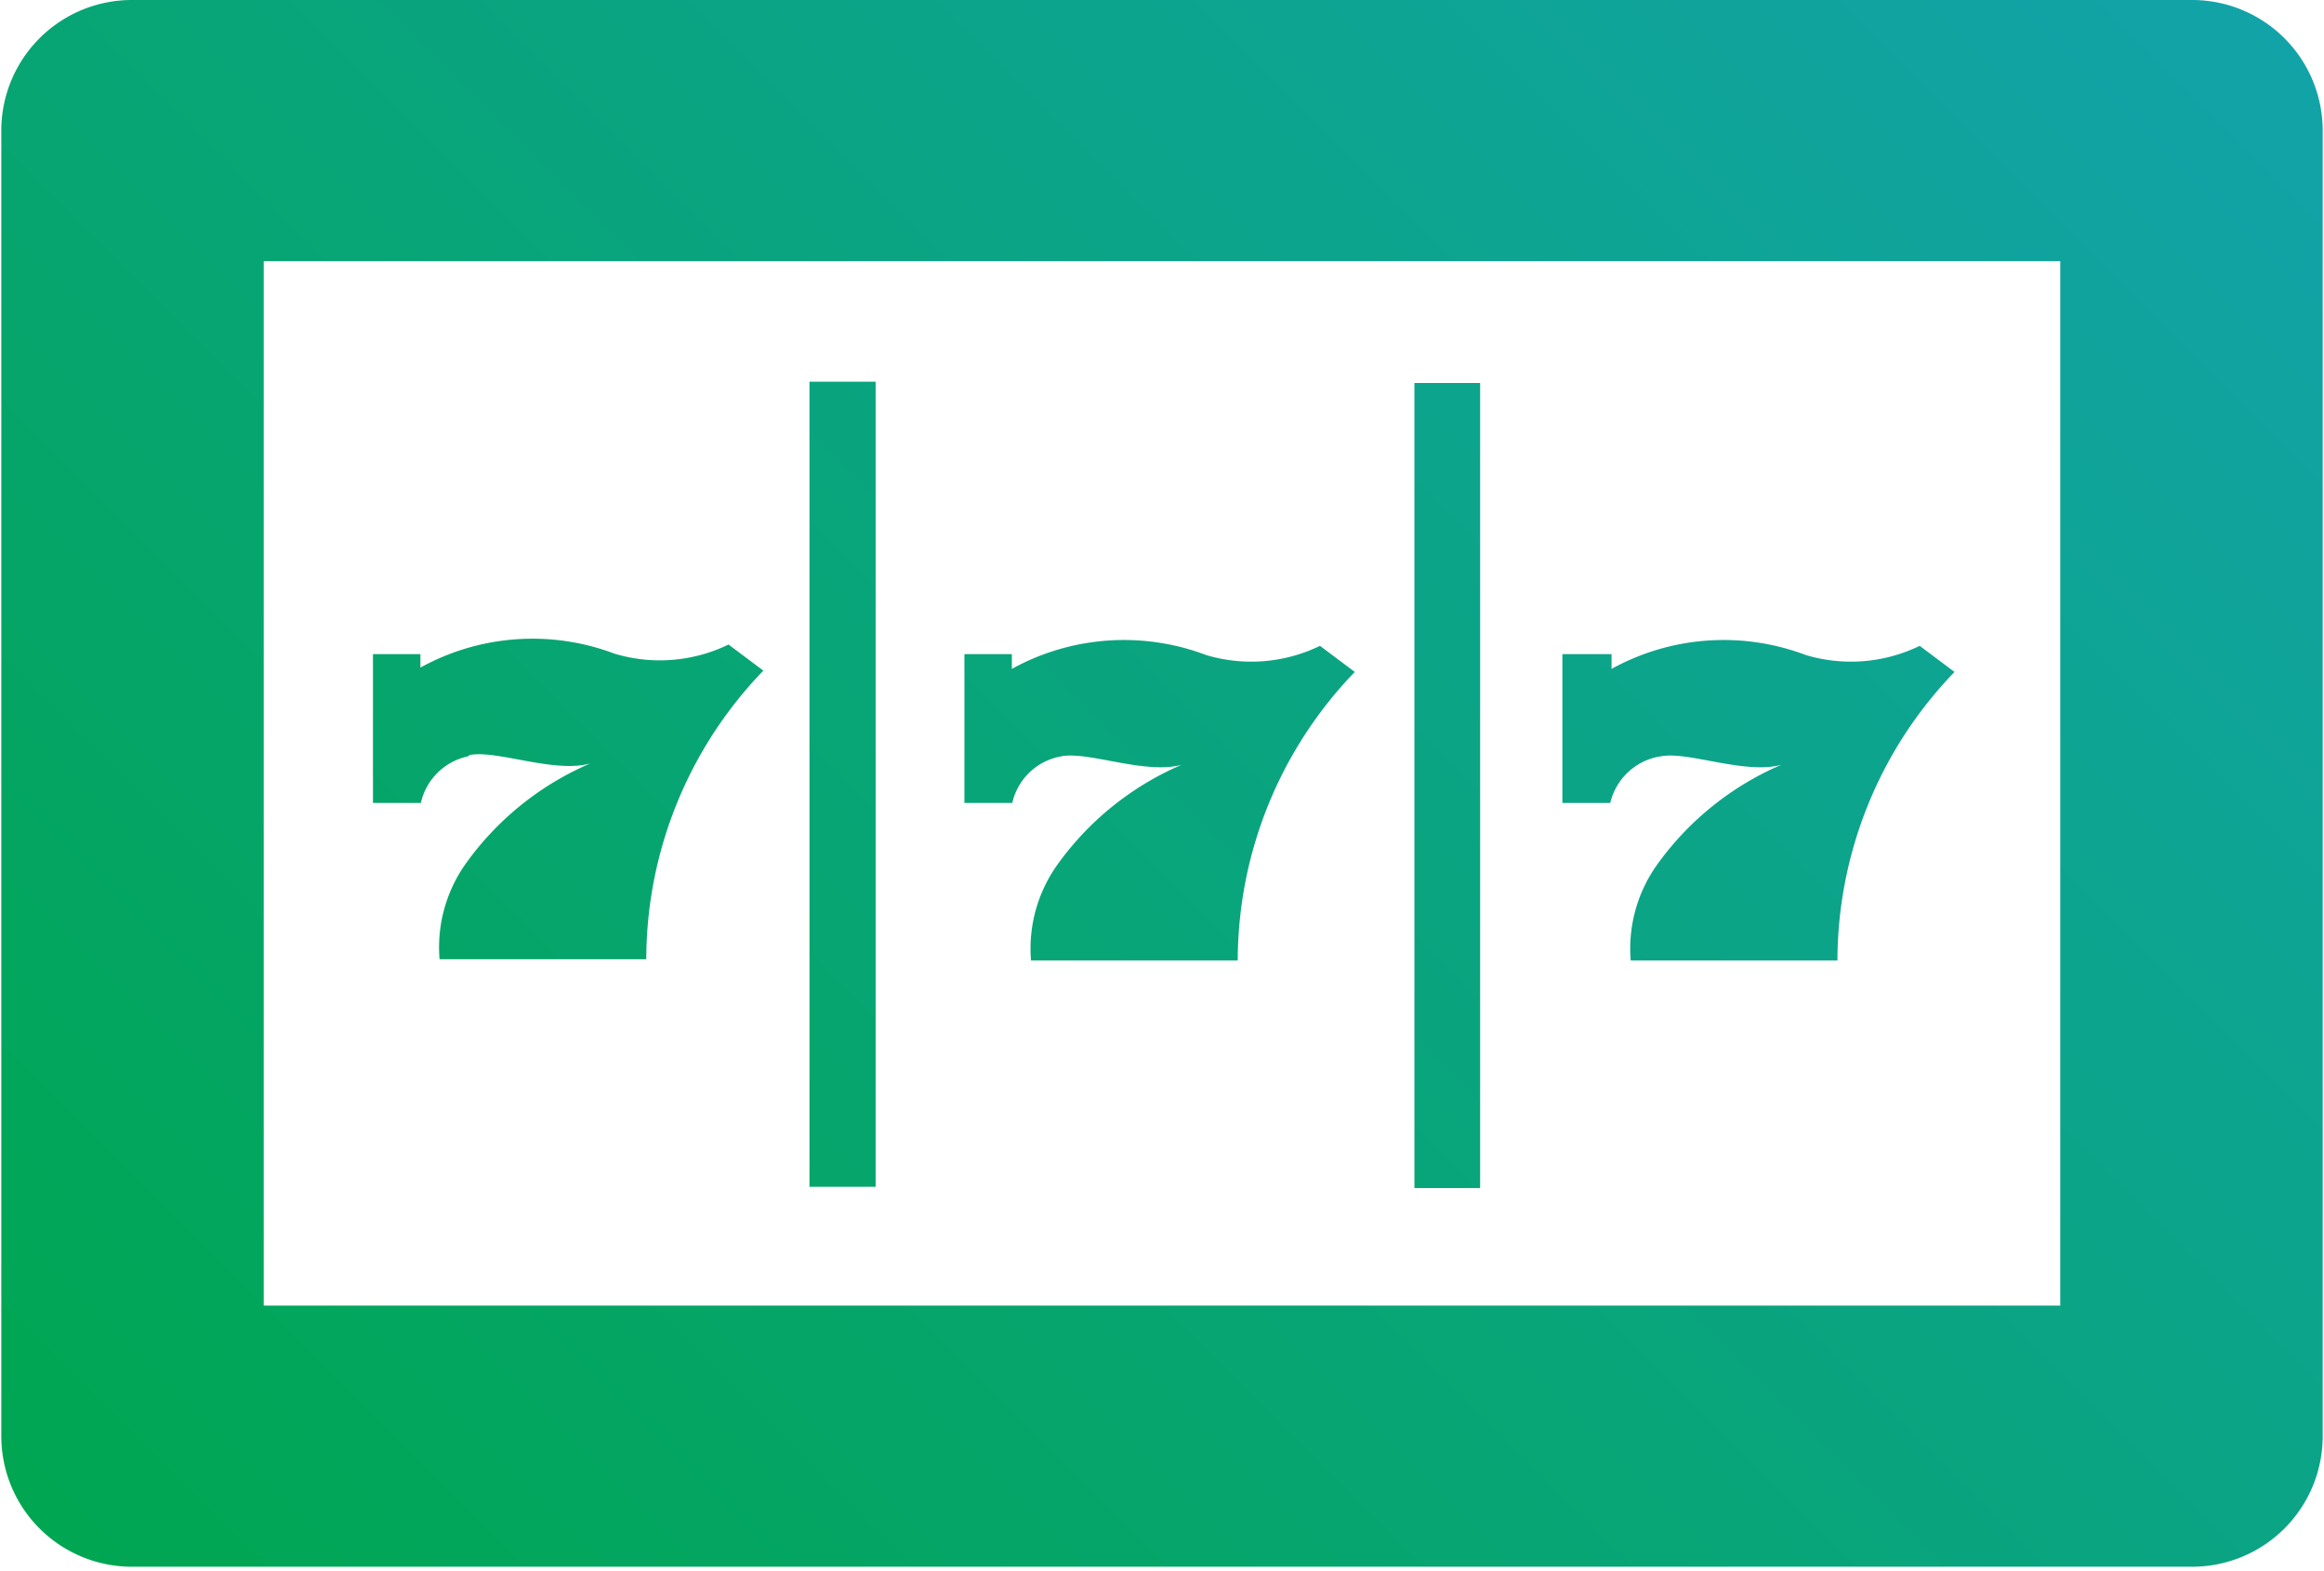 <svg id="Layer_1" data-name="Layer 1" xmlns="http://www.w3.org/2000/svg" xmlns:xlink="http://www.w3.org/1999/xlink" viewBox="0 0 53.4 36.09"><defs><style>.cls-1{fill:url(#linear-gradient);}</style><linearGradient id="linear-gradient" x1="600.31" y1="648" x2="643.28" y2="605.03" gradientUnits="userSpaceOnUse"><stop offset="0" stop-color="#00a651"/><stop offset="1" stop-color="#12a3a8"/></linearGradient></defs><title>slots</title><path class="cls-1" d="M629.11,617.27H627.6v18.5h1.51v-18.5Zm-9.63,8.58c0.67-.14,2.21.54,3,0.1a6.81,6.81,0,0,0-3.07,2.37,3.32,3.32,0,0,0-.62,2.22h4.75a9.57,9.57,0,0,1,2.69-6.63l-0.8-.6a3.61,3.61,0,0,1-2.62.21,5.33,5.33,0,0,0-4.46.32V623.5h-1.09v3.42h1.1A1.4,1.4,0,0,1,619.48,625.85Zm13.78,0c0.67-.14,2.21.54,3,0.1a6.81,6.81,0,0,0-3.07,2.37,3.32,3.32,0,0,0-.62,2.22h4.75a9.57,9.57,0,0,1,2.69-6.63l-0.8-.6a3.61,3.61,0,0,1-2.62.21,5.33,5.33,0,0,0-4.46.32V623.5H631v3.42h1.1A1.41,1.41,0,0,1,633.25,625.85Zm12.21-17.38H598.13a3,3,0,0,0-3,3v30a3,3,0,0,0,3,3h47.34a3,3,0,0,0,3-3v-30A3,3,0,0,0,645.47,608.47Zm-3,30H601.16v-24h41.28v24Zm-36.58-12.65c0.67-.14,2.21.54,3,0.1a6.81,6.81,0,0,0-3.07,2.37,3.32,3.32,0,0,0-.62,2.22h4.75a9.56,9.56,0,0,1,2.69-6.63l-0.8-.6a3.61,3.61,0,0,1-2.62.21,5.33,5.33,0,0,0-4.46.32V623.5h-1.09v3.42h1.1A1.41,1.41,0,0,1,605.85,625.85Zm9.33-8.58h-1.52v18.5h1.52v-18.5Z" transform="translate(-595.1 -608.47)"/></svg>